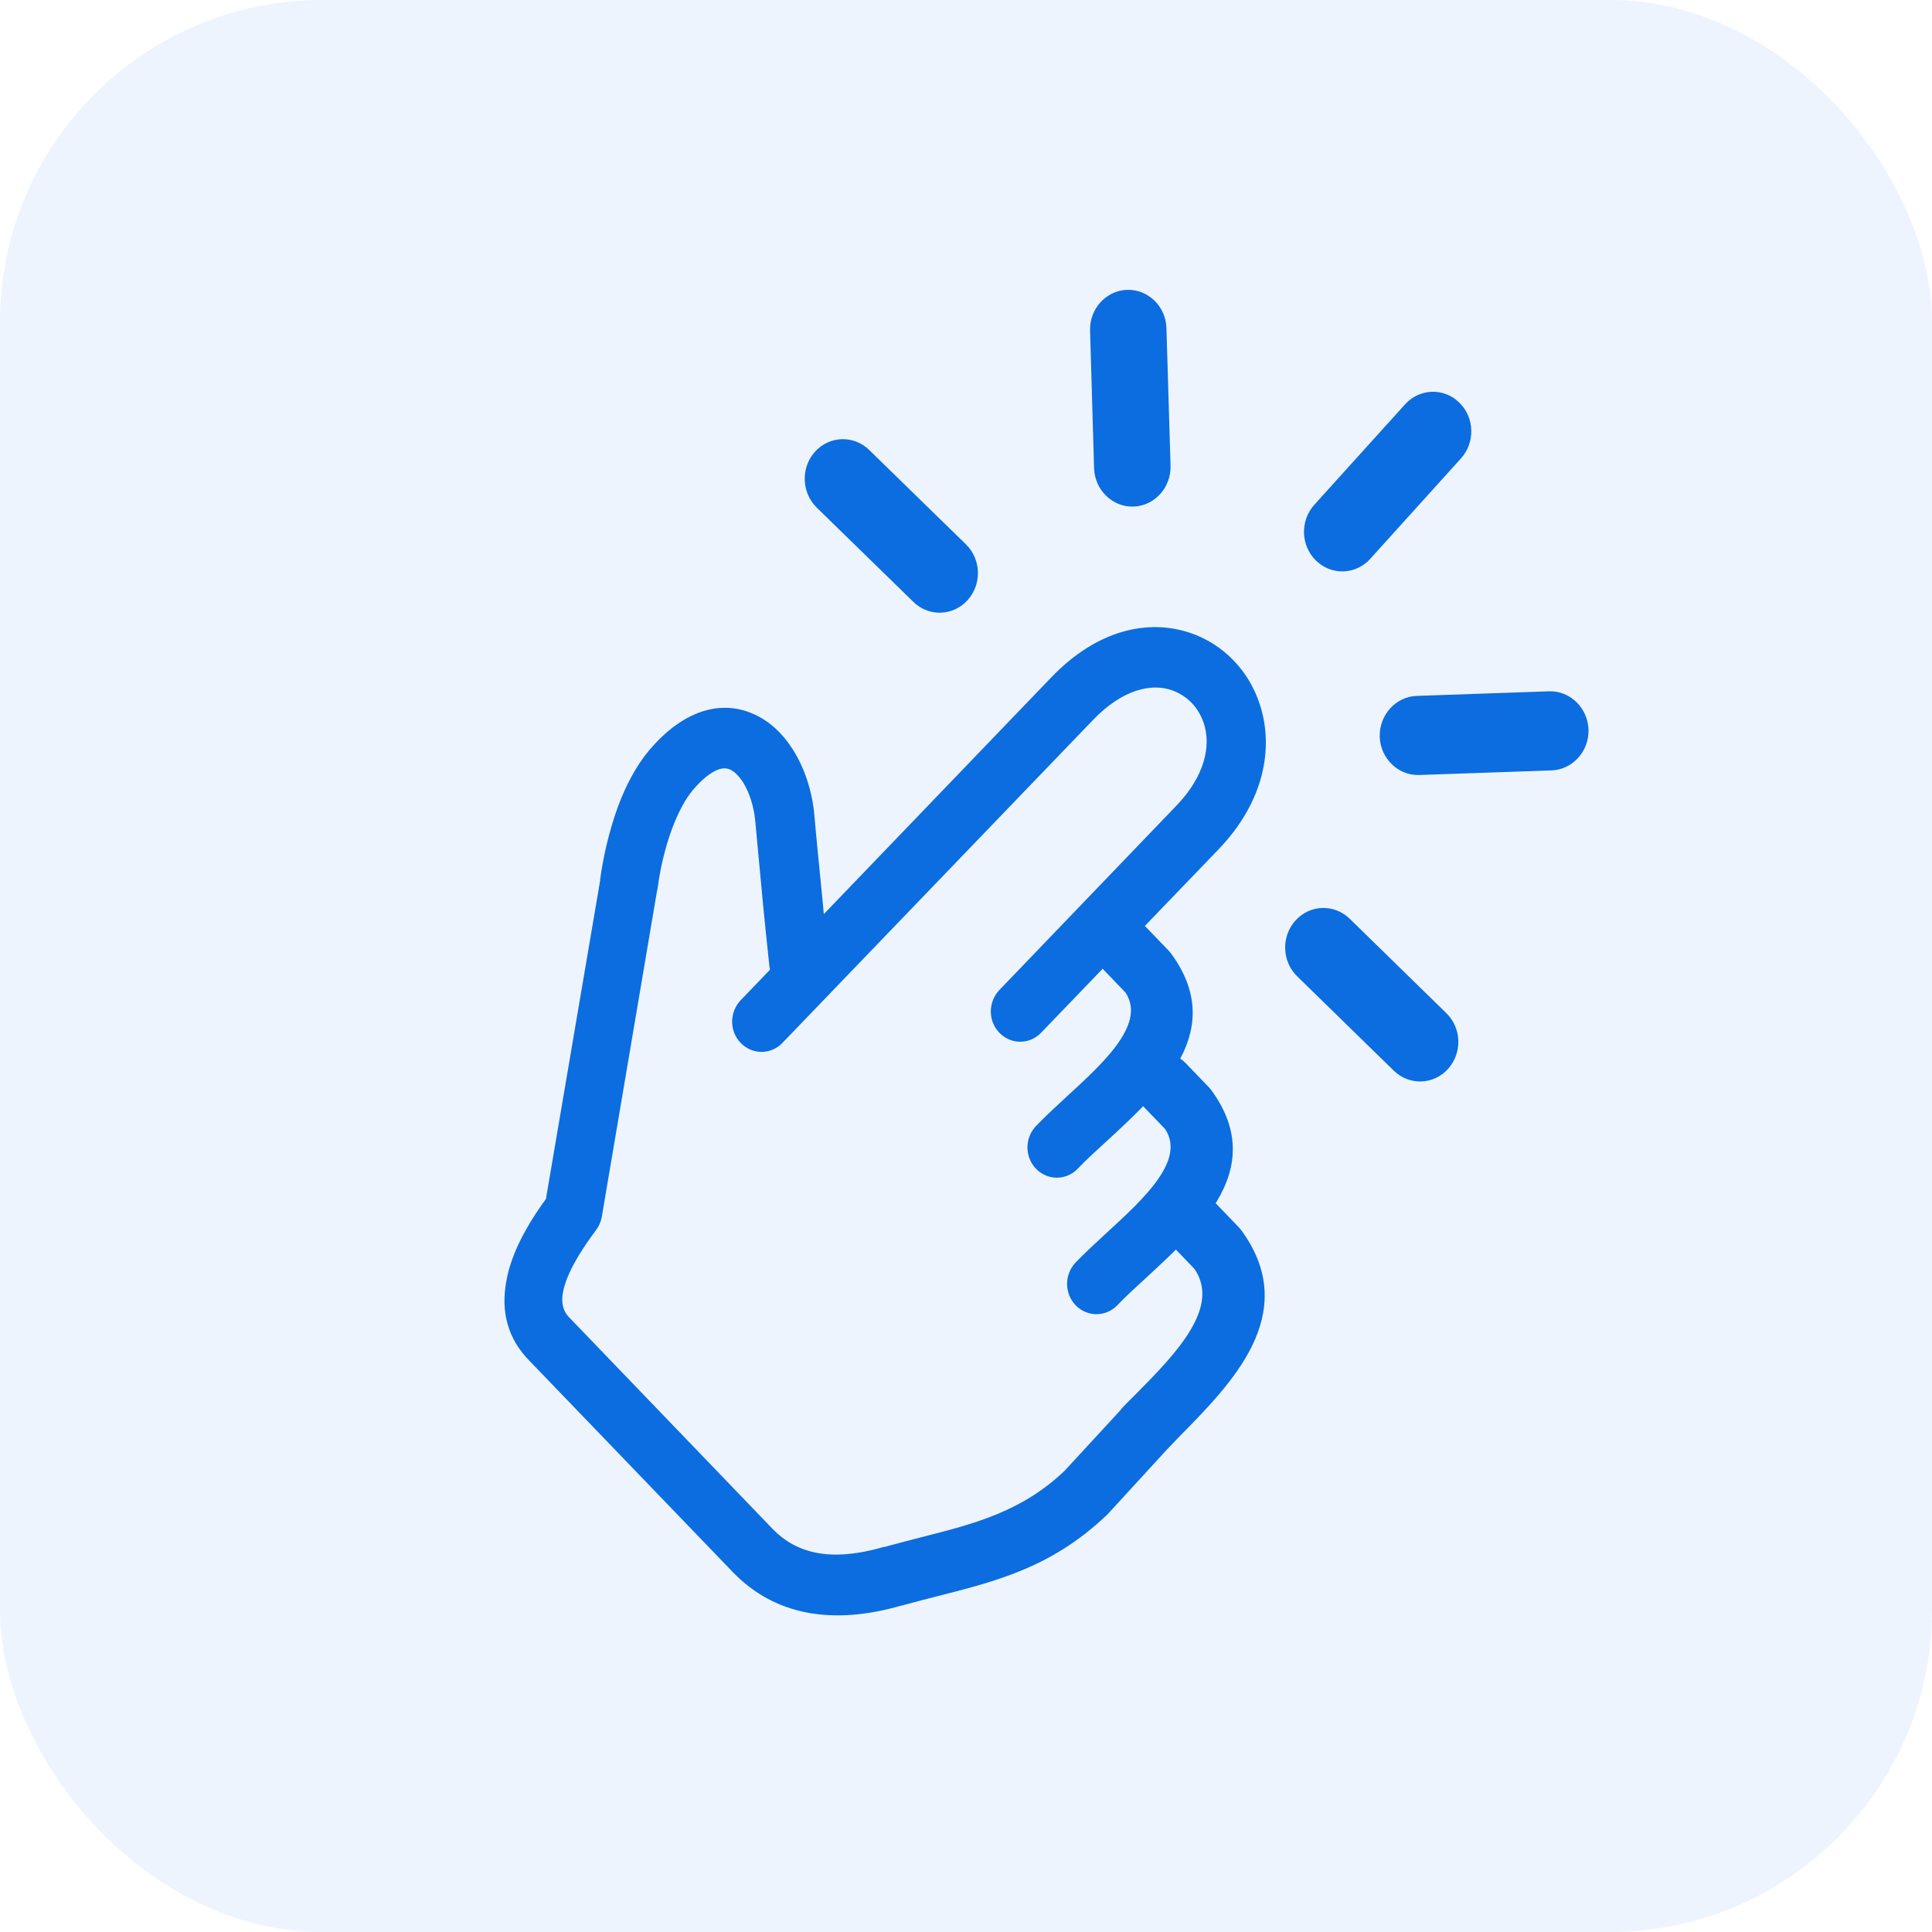 <?xml version="1.0" encoding="UTF-8"?> <svg xmlns="http://www.w3.org/2000/svg" width="72" height="72" viewBox="0 0 72 72" fill="none"><rect width="72" height="72" rx="12" fill="#1A7AEB" fill-opacity="0.08"></rect><mask id="path-2-outside-1_3_169" maskUnits="userSpaceOnUse" x="18" y="10" width="42" height="51" fill="black"><rect fill="white" x="18" y="10" width="42" height="51"></rect><path d="M28.913 36.177C28.898 36.129 28.883 36.066 28.875 36.01C28.791 35.256 28.71 34.423 28.637 33.705C28.538 32.653 28.426 31.437 28.346 30.584C28.292 30.006 28.116 29.456 27.859 29.045C27.686 28.782 27.495 28.586 27.28 28.491C27.107 28.419 26.896 28.411 26.678 28.499C26.379 28.618 26.045 28.869 25.673 29.308C25.343 29.699 25.087 30.221 24.872 30.775C24.569 31.584 24.389 32.446 24.316 33.036C24.308 33.075 24.308 33.107 24.293 33.139L22.23 45.315C22.199 45.474 22.138 45.618 22.046 45.73C21.352 46.658 20.915 47.456 20.788 48.102C20.696 48.576 20.788 48.959 21.091 49.258L28.683 57.152C29.166 57.634 29.726 57.937 30.397 58.065C31.13 58.208 31.985 58.129 32.967 57.849C32.982 57.849 33.005 57.842 33.02 57.842C33.392 57.738 33.879 57.614 34.347 57.491C36.383 56.976 38.158 56.522 39.803 54.967L41.92 52.671C41.939 52.631 41.974 52.599 42.005 52.567C42.035 52.535 42.242 52.32 42.522 52.045C43.972 50.574 45.762 48.756 44.673 47.165L43.826 46.284C43.416 46.698 42.978 47.101 42.561 47.488C42.177 47.839 41.821 48.162 41.495 48.504C41.146 48.867 40.582 48.867 40.229 48.504C39.88 48.138 39.88 47.556 40.229 47.189C40.559 46.846 40.962 46.475 41.38 46.088C42.814 44.773 44.459 43.27 43.577 41.95L42.737 41.077C42.691 41.029 42.653 40.973 42.618 40.917C42.135 41.432 41.606 41.922 41.084 42.401C40.701 42.752 40.344 43.074 40.018 43.417C39.669 43.78 39.106 43.78 38.753 43.417C38.4 43.054 38.404 42.468 38.753 42.102C39.083 41.759 39.485 41.388 39.903 41.001C41.337 39.686 42.982 38.183 42.1 36.863L41.261 35.99C41.199 35.926 41.153 35.866 41.115 35.791L38.653 38.35C38.304 38.713 37.74 38.713 37.388 38.35C37.035 37.987 37.039 37.401 37.388 37.034L43.991 30.157C45.095 29.009 45.348 27.813 45.057 26.908C44.95 26.577 44.773 26.282 44.554 26.055C44.336 25.828 44.052 25.644 43.734 25.532C42.875 25.237 41.728 25.509 40.593 26.689L29.013 38.729C28.664 39.092 28.101 39.092 27.748 38.729C27.395 38.366 27.399 37.78 27.748 37.413L28.925 36.189L28.913 36.177ZM50.916 20.692C50.448 21.211 49.674 21.227 49.183 20.748C48.684 20.262 48.669 19.456 49.129 18.946L52.511 15.203C52.979 14.684 53.758 14.668 54.244 15.147C54.743 15.633 54.758 16.439 54.298 16.949L50.916 20.692ZM35.858 20.429C36.356 20.916 36.372 21.725 35.911 22.231C35.444 22.75 34.665 22.766 34.178 22.287L30.574 18.771C30.079 18.28 30.064 17.475 30.52 16.969C30.988 16.451 31.766 16.434 32.253 16.913L35.858 20.429ZM43.423 17.363C43.443 18.065 42.91 18.655 42.239 18.679C41.567 18.703 40.996 18.145 40.973 17.447L40.824 12.316C40.8 11.618 41.337 11.024 42.008 11.001C42.683 10.981 43.251 11.535 43.27 12.232L43.423 17.363ZM48.481 36.241C47.983 35.755 47.967 34.945 48.427 34.439C48.895 33.921 49.67 33.905 50.161 34.383L53.761 37.9C54.26 38.386 54.275 39.191 53.815 39.702C53.347 40.22 52.573 40.236 52.082 39.757L48.481 36.241ZM52.883 28.682C52.212 28.706 51.641 28.148 51.618 27.45C51.599 26.752 52.132 26.158 52.803 26.134L57.734 25.963C58.405 25.939 58.976 26.497 58.999 27.195C59.022 27.893 58.486 28.487 57.814 28.511L52.883 28.682ZM42.346 34.511C42.411 34.551 42.476 34.598 42.538 34.662L43.416 35.575C43.462 35.623 43.508 35.687 43.546 35.743C44.532 37.146 44.378 38.398 43.707 39.538C43.826 39.586 43.945 39.654 44.037 39.753L44.915 40.666C44.961 40.714 45.007 40.778 45.045 40.834C46.104 42.349 45.839 43.672 45.045 44.876C45.084 44.896 45.111 44.932 45.153 44.972L46.031 45.885C46.077 45.933 46.123 45.997 46.161 46.053C48.197 48.947 45.77 51.403 43.822 53.384L43.32 53.907L41.146 56.279L41.077 56.346C39.087 58.224 37.115 58.727 34.834 59.305C34.45 59.4 34.067 59.504 33.53 59.648C33.515 59.648 33.507 59.656 33.492 59.656C32.257 60.006 31.137 60.09 30.133 59.903C29.113 59.711 28.227 59.237 27.487 58.483L19.887 50.586C19.12 49.816 18.855 48.867 19.074 47.739C19.239 46.838 19.745 45.837 20.535 44.761L22.567 32.824V32.776C22.659 32.095 22.866 31.086 23.223 30.113C23.495 29.384 23.863 28.67 24.343 28.092C24.922 27.41 25.493 26.992 26.057 26.768C26.751 26.493 27.414 26.529 28.001 26.792C28.549 27.032 29.013 27.466 29.366 28.02C29.795 28.686 30.075 29.535 30.152 30.42C30.213 31.15 30.336 32.354 30.451 33.534L30.543 34.519L39.324 25.381C41.011 23.627 42.837 23.28 44.298 23.778C44.884 23.978 45.402 24.308 45.831 24.755C46.261 25.201 46.579 25.74 46.771 26.35C47.254 27.865 46.924 29.79 45.268 31.513L42.357 34.539L42.346 34.511Z"></path></mask><path d="M28.913 36.177C28.898 36.129 28.883 36.066 28.875 36.01C28.791 35.256 28.71 34.423 28.637 33.705C28.538 32.653 28.426 31.437 28.346 30.584C28.292 30.006 28.116 29.456 27.859 29.045C27.686 28.782 27.495 28.586 27.28 28.491C27.107 28.419 26.896 28.411 26.678 28.499C26.379 28.618 26.045 28.869 25.673 29.308C25.343 29.699 25.087 30.221 24.872 30.775C24.569 31.584 24.389 32.446 24.316 33.036C24.308 33.075 24.308 33.107 24.293 33.139L22.23 45.315C22.199 45.474 22.138 45.618 22.046 45.73C21.352 46.658 20.915 47.456 20.788 48.102C20.696 48.576 20.788 48.959 21.091 49.258L28.683 57.152C29.166 57.634 29.726 57.937 30.397 58.065C31.13 58.208 31.985 58.129 32.967 57.849C32.982 57.849 33.005 57.842 33.02 57.842C33.392 57.738 33.879 57.614 34.347 57.491C36.383 56.976 38.158 56.522 39.803 54.967L41.92 52.671C41.939 52.631 41.974 52.599 42.005 52.567C42.035 52.535 42.242 52.32 42.522 52.045C43.972 50.574 45.762 48.756 44.673 47.165L43.826 46.284C43.416 46.698 42.978 47.101 42.561 47.488C42.177 47.839 41.821 48.162 41.495 48.504C41.146 48.867 40.582 48.867 40.229 48.504C39.88 48.138 39.88 47.556 40.229 47.189C40.559 46.846 40.962 46.475 41.38 46.088C42.814 44.773 44.459 43.27 43.577 41.95L42.737 41.077C42.691 41.029 42.653 40.973 42.618 40.917C42.135 41.432 41.606 41.922 41.084 42.401C40.701 42.752 40.344 43.074 40.018 43.417C39.669 43.78 39.106 43.78 38.753 43.417C38.4 43.054 38.404 42.468 38.753 42.102C39.083 41.759 39.485 41.388 39.903 41.001C41.337 39.686 42.982 38.183 42.1 36.863L41.261 35.99C41.199 35.926 41.153 35.866 41.115 35.791L38.653 38.35C38.304 38.713 37.74 38.713 37.388 38.35C37.035 37.987 37.039 37.401 37.388 37.034L43.991 30.157C45.095 29.009 45.348 27.813 45.057 26.908C44.95 26.577 44.773 26.282 44.554 26.055C44.336 25.828 44.052 25.644 43.734 25.532C42.875 25.237 41.728 25.509 40.593 26.689L29.013 38.729C28.664 39.092 28.101 39.092 27.748 38.729C27.395 38.366 27.399 37.78 27.748 37.413L28.925 36.189L28.913 36.177ZM50.916 20.692C50.448 21.211 49.674 21.227 49.183 20.748C48.684 20.262 48.669 19.456 49.129 18.946L52.511 15.203C52.979 14.684 53.758 14.668 54.244 15.147C54.743 15.633 54.758 16.439 54.298 16.949L50.916 20.692ZM35.858 20.429C36.356 20.916 36.372 21.725 35.911 22.231C35.444 22.75 34.665 22.766 34.178 22.287L30.574 18.771C30.079 18.28 30.064 17.475 30.52 16.969C30.988 16.451 31.766 16.434 32.253 16.913L35.858 20.429ZM43.423 17.363C43.443 18.065 42.91 18.655 42.239 18.679C41.567 18.703 40.996 18.145 40.973 17.447L40.824 12.316C40.8 11.618 41.337 11.024 42.008 11.001C42.683 10.981 43.251 11.535 43.27 12.232L43.423 17.363ZM48.481 36.241C47.983 35.755 47.967 34.945 48.427 34.439C48.895 33.921 49.67 33.905 50.161 34.383L53.761 37.9C54.26 38.386 54.275 39.191 53.815 39.702C53.347 40.22 52.573 40.236 52.082 39.757L48.481 36.241ZM52.883 28.682C52.212 28.706 51.641 28.148 51.618 27.45C51.599 26.752 52.132 26.158 52.803 26.134L57.734 25.963C58.405 25.939 58.976 26.497 58.999 27.195C59.022 27.893 58.486 28.487 57.814 28.511L52.883 28.682ZM42.346 34.511C42.411 34.551 42.476 34.598 42.538 34.662L43.416 35.575C43.462 35.623 43.508 35.687 43.546 35.743C44.532 37.146 44.378 38.398 43.707 39.538C43.826 39.586 43.945 39.654 44.037 39.753L44.915 40.666C44.961 40.714 45.007 40.778 45.045 40.834C46.104 42.349 45.839 43.672 45.045 44.876C45.084 44.896 45.111 44.932 45.153 44.972L46.031 45.885C46.077 45.933 46.123 45.997 46.161 46.053C48.197 48.947 45.77 51.403 43.822 53.384L43.32 53.907L41.146 56.279L41.077 56.346C39.087 58.224 37.115 58.727 34.834 59.305C34.45 59.4 34.067 59.504 33.53 59.648C33.515 59.648 33.507 59.656 33.492 59.656C32.257 60.006 31.137 60.09 30.133 59.903C29.113 59.711 28.227 59.237 27.487 58.483L19.887 50.586C19.12 49.816 18.855 48.867 19.074 47.739C19.239 46.838 19.745 45.837 20.535 44.761L22.567 32.824V32.776C22.659 32.095 22.866 31.086 23.223 30.113C23.495 29.384 23.863 28.67 24.343 28.092C24.922 27.41 25.493 26.992 26.057 26.768C26.751 26.493 27.414 26.529 28.001 26.792C28.549 27.032 29.013 27.466 29.366 28.02C29.795 28.686 30.075 29.535 30.152 30.42C30.213 31.15 30.336 32.354 30.451 33.534L30.543 34.519L39.324 25.381C41.011 23.627 42.837 23.28 44.298 23.778C44.884 23.978 45.402 24.308 45.831 24.755C46.261 25.201 46.579 25.74 46.771 26.35C47.254 27.865 46.924 29.79 45.268 31.513L42.357 34.539L42.346 34.511Z" fill="#0B6DDF"></path><path d="M28.913 36.177C28.898 36.129 28.883 36.066 28.875 36.01C28.791 35.256 28.71 34.423 28.637 33.705C28.538 32.653 28.426 31.437 28.346 30.584C28.292 30.006 28.116 29.456 27.859 29.045C27.686 28.782 27.495 28.586 27.28 28.491C27.107 28.419 26.896 28.411 26.678 28.499C26.379 28.618 26.045 28.869 25.673 29.308C25.343 29.699 25.087 30.221 24.872 30.775C24.569 31.584 24.389 32.446 24.316 33.036C24.308 33.075 24.308 33.107 24.293 33.139L22.23 45.315C22.199 45.474 22.138 45.618 22.046 45.73C21.352 46.658 20.915 47.456 20.788 48.102C20.696 48.576 20.788 48.959 21.091 49.258L28.683 57.152C29.166 57.634 29.726 57.937 30.397 58.065C31.13 58.208 31.985 58.129 32.967 57.849C32.982 57.849 33.005 57.842 33.02 57.842C33.392 57.738 33.879 57.614 34.347 57.491C36.383 56.976 38.158 56.522 39.803 54.967L41.92 52.671C41.939 52.631 41.974 52.599 42.005 52.567C42.035 52.535 42.242 52.32 42.522 52.045C43.972 50.574 45.762 48.756 44.673 47.165L43.826 46.284C43.416 46.698 42.978 47.101 42.561 47.488C42.177 47.839 41.821 48.162 41.495 48.504C41.146 48.867 40.582 48.867 40.229 48.504C39.88 48.138 39.88 47.556 40.229 47.189C40.559 46.846 40.962 46.475 41.38 46.088C42.814 44.773 44.459 43.27 43.577 41.95L42.737 41.077C42.691 41.029 42.653 40.973 42.618 40.917C42.135 41.432 41.606 41.922 41.084 42.401C40.701 42.752 40.344 43.074 40.018 43.417C39.669 43.78 39.106 43.78 38.753 43.417C38.4 43.054 38.404 42.468 38.753 42.102C39.083 41.759 39.485 41.388 39.903 41.001C41.337 39.686 42.982 38.183 42.1 36.863L41.261 35.99C41.199 35.926 41.153 35.866 41.115 35.791L38.653 38.35C38.304 38.713 37.74 38.713 37.388 38.35C37.035 37.987 37.039 37.401 37.388 37.034L43.991 30.157C45.095 29.009 45.348 27.813 45.057 26.908C44.95 26.577 44.773 26.282 44.554 26.055C44.336 25.828 44.052 25.644 43.734 25.532C42.875 25.237 41.728 25.509 40.593 26.689L29.013 38.729C28.664 39.092 28.101 39.092 27.748 38.729C27.395 38.366 27.399 37.78 27.748 37.413L28.925 36.189L28.913 36.177ZM50.916 20.692C50.448 21.211 49.674 21.227 49.183 20.748C48.684 20.262 48.669 19.456 49.129 18.946L52.511 15.203C52.979 14.684 53.758 14.668 54.244 15.147C54.743 15.633 54.758 16.439 54.298 16.949L50.916 20.692ZM35.858 20.429C36.356 20.916 36.372 21.725 35.911 22.231C35.444 22.75 34.665 22.766 34.178 22.287L30.574 18.771C30.079 18.28 30.064 17.475 30.52 16.969C30.988 16.451 31.766 16.434 32.253 16.913L35.858 20.429ZM43.423 17.363C43.443 18.065 42.91 18.655 42.239 18.679C41.567 18.703 40.996 18.145 40.973 17.447L40.824 12.316C40.8 11.618 41.337 11.024 42.008 11.001C42.683 10.981 43.251 11.535 43.27 12.232L43.423 17.363ZM48.481 36.241C47.983 35.755 47.967 34.945 48.427 34.439C48.895 33.921 49.67 33.905 50.161 34.383L53.761 37.9C54.26 38.386 54.275 39.191 53.815 39.702C53.347 40.22 52.573 40.236 52.082 39.757L48.481 36.241ZM52.883 28.682C52.212 28.706 51.641 28.148 51.618 27.45C51.599 26.752 52.132 26.158 52.803 26.134L57.734 25.963C58.405 25.939 58.976 26.497 58.999 27.195C59.022 27.893 58.486 28.487 57.814 28.511L52.883 28.682ZM42.346 34.511C42.411 34.551 42.476 34.598 42.538 34.662L43.416 35.575C43.462 35.623 43.508 35.687 43.546 35.743C44.532 37.146 44.378 38.398 43.707 39.538C43.826 39.586 43.945 39.654 44.037 39.753L44.915 40.666C44.961 40.714 45.007 40.778 45.045 40.834C46.104 42.349 45.839 43.672 45.045 44.876C45.084 44.896 45.111 44.932 45.153 44.972L46.031 45.885C46.077 45.933 46.123 45.997 46.161 46.053C48.197 48.947 45.77 51.403 43.822 53.384L43.32 53.907L41.146 56.279L41.077 56.346C39.087 58.224 37.115 58.727 34.834 59.305C34.45 59.4 34.067 59.504 33.53 59.648C33.515 59.648 33.507 59.656 33.492 59.656C32.257 60.006 31.137 60.09 30.133 59.903C29.113 59.711 28.227 59.237 27.487 58.483L19.887 50.586C19.12 49.816 18.855 48.867 19.074 47.739C19.239 46.838 19.745 45.837 20.535 44.761L22.567 32.824V32.776C22.659 32.095 22.866 31.086 23.223 30.113C23.495 29.384 23.863 28.67 24.343 28.092C24.922 27.41 25.493 26.992 26.057 26.768C26.751 26.493 27.414 26.529 28.001 26.792C28.549 27.032 29.013 27.466 29.366 28.02C29.795 28.686 30.075 29.535 30.152 30.42C30.213 31.15 30.336 32.354 30.451 33.534L30.543 34.519L39.324 25.381C41.011 23.627 42.837 23.28 44.298 23.778C44.884 23.978 45.402 24.308 45.831 24.755C46.261 25.201 46.579 25.74 46.771 26.35C47.254 27.865 46.924 29.79 45.268 31.513L42.357 34.539L42.346 34.511Z" stroke="#0B6DDF" stroke-width="0.4" mask="url(#path-2-outside-1_3_169)"></path></svg> 